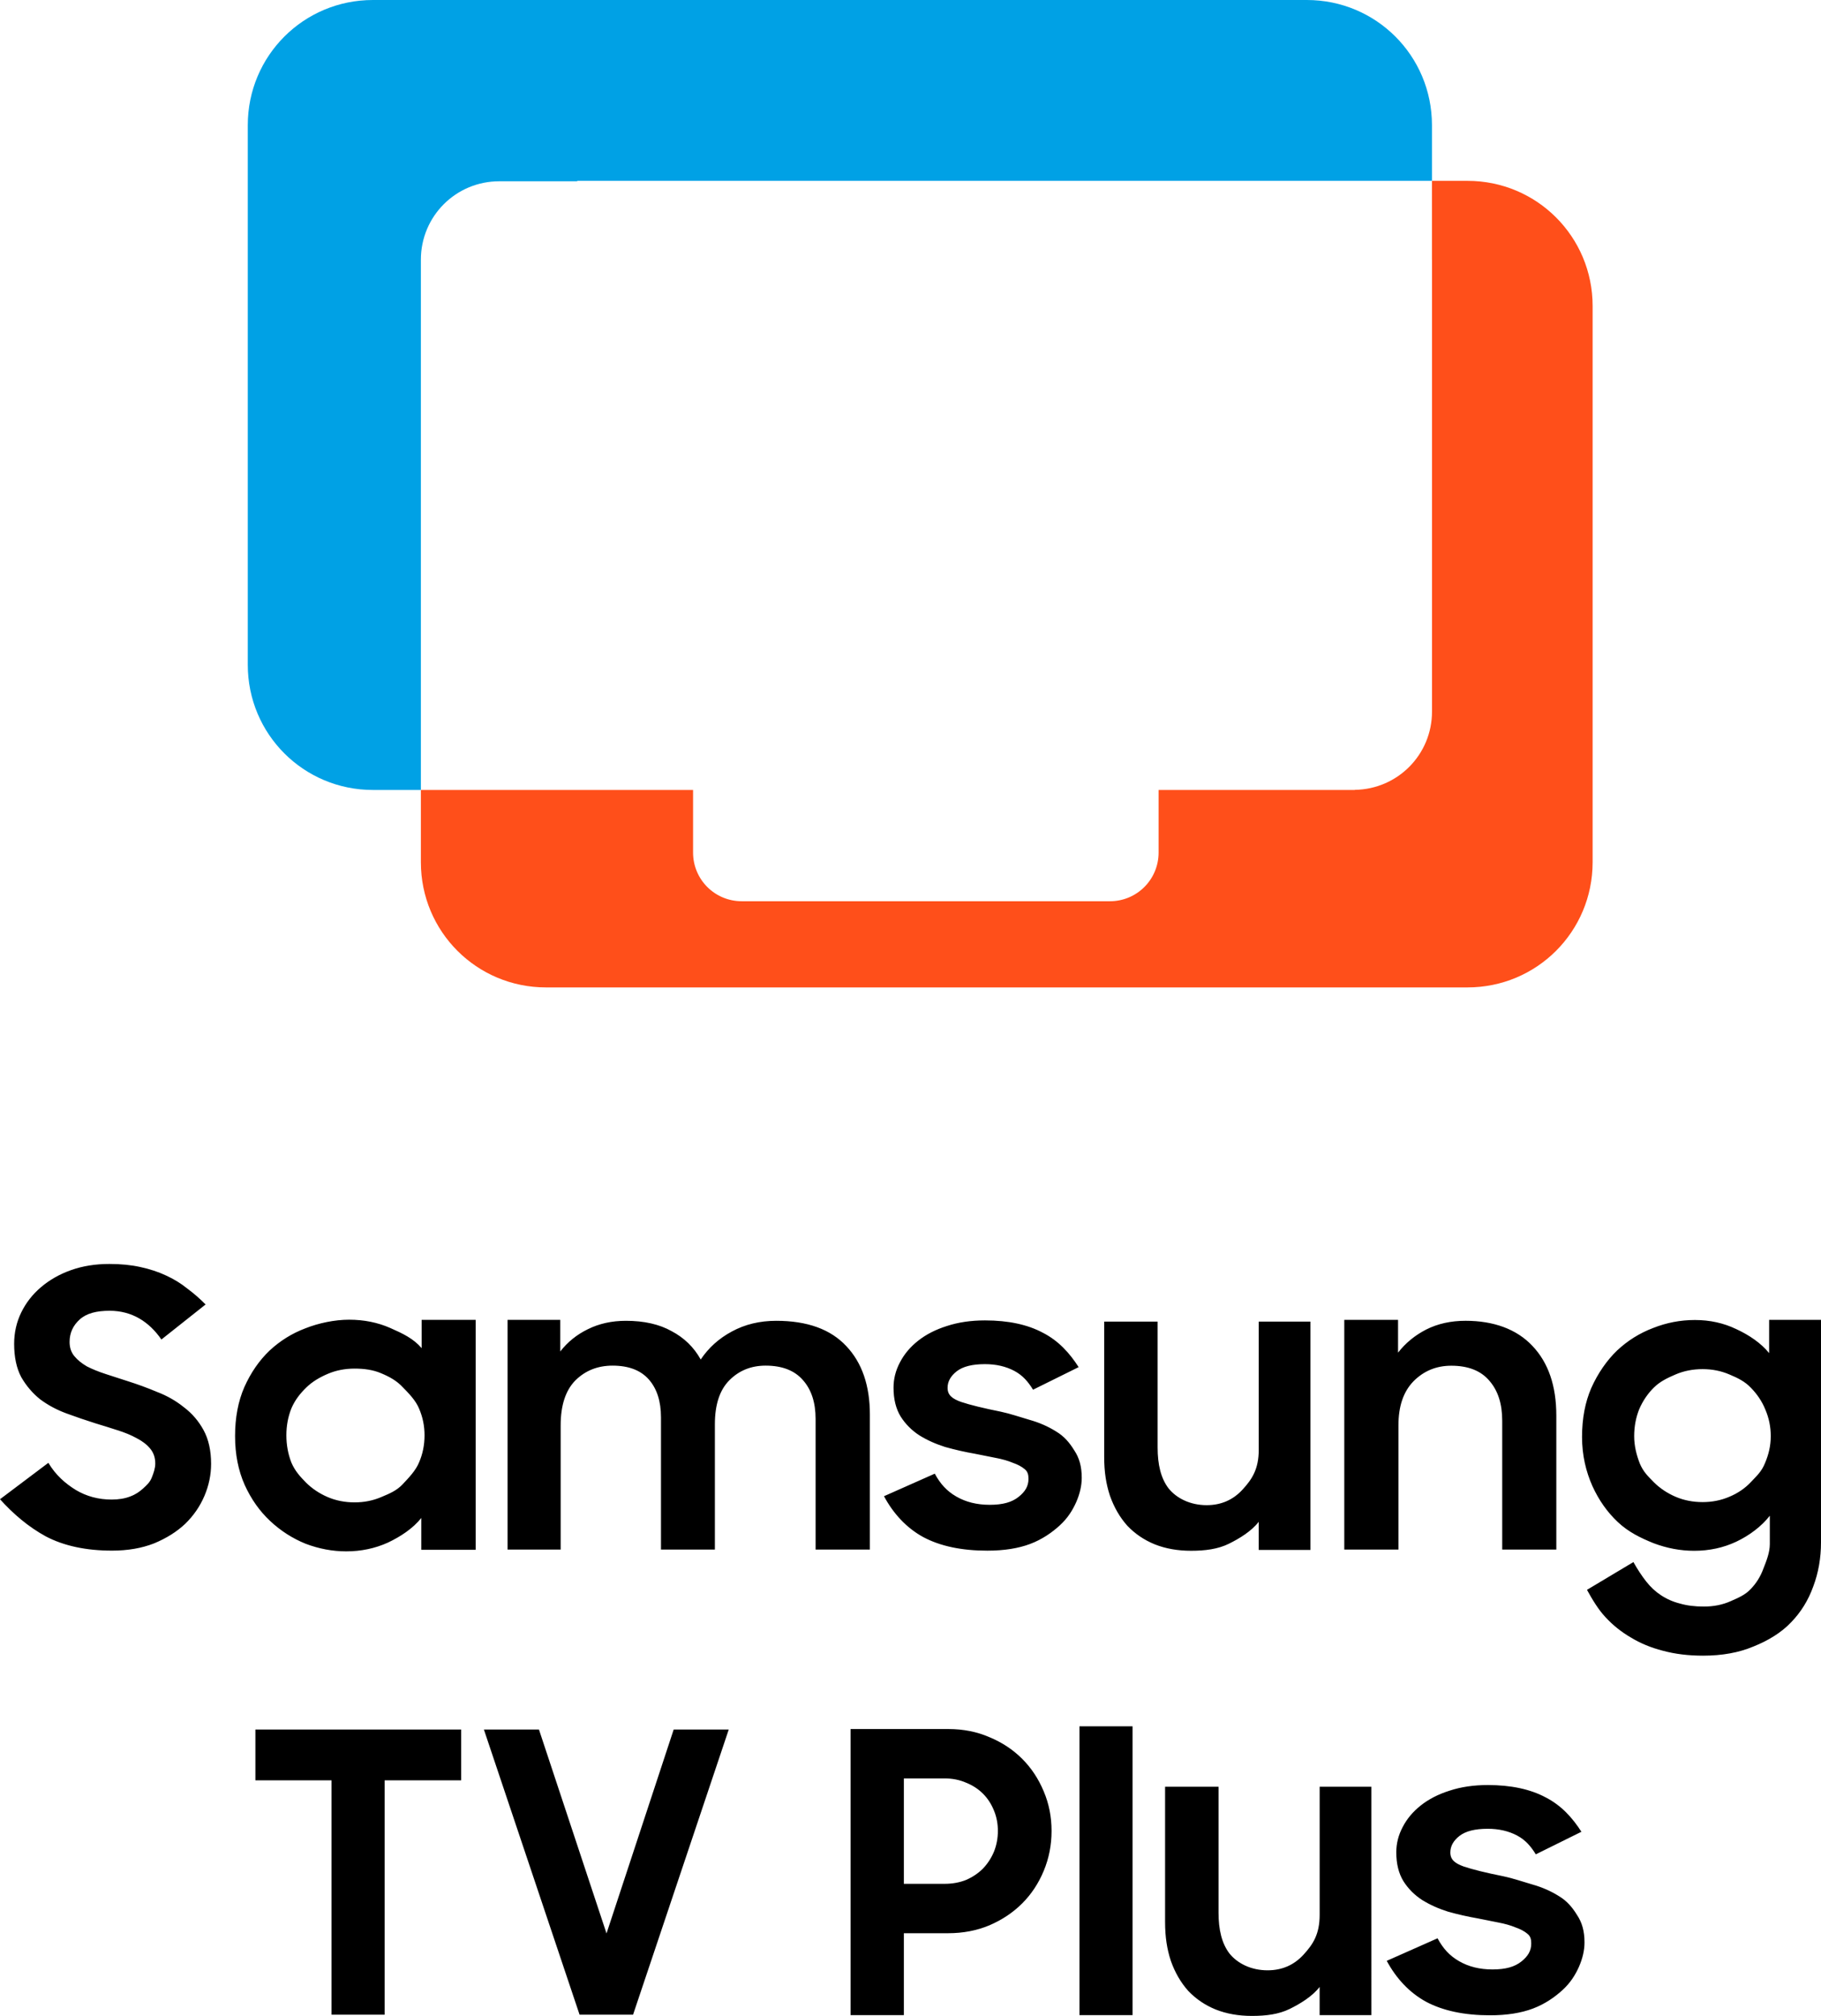<?xml version="1.0" encoding="UTF-8" standalone="no"?>
<!-- Created with Inkscape (http://www.inkscape.org/) -->

<svg
   version="1.1"
   id="svg1"
   width="903.538"
   height="1000"
   viewBox="0 0 903.538 1000"
   sodipodi:docname="Samsungtvpluslogo.svg"
   inkscape:version="1.3 (0e150ed6c4, 2023-07-21)"
   xmlns:inkscape="http://www.inkscape.org/namespaces/inkscape"
   xmlns:sodipodi="http://sodipodi.sourceforge.net/DTD/sodipodi-0.dtd"
   xmlns="http://www.w3.org/2000/svg"
   xmlns:svg="http://www.w3.org/2000/svg">
  <defs
     id="defs1" />
  <sodipodi:namedview
     id="namedview1"
     pagecolor="#ffffff"
     bordercolor="#000000"
     borderopacity="0.25"
     inkscape:showpageshadow="2"
     inkscape:pageopacity="0.0"
     inkscape:pagecheckerboard="0"
     inkscape:deskcolor="#d1d1d1"
     showguides="true"
     inkscape:zoom="0.48716368"
     inkscape:cx="530.62248"
     inkscape:cy="651.73167"
     inkscape:window-width="1920"
     inkscape:window-height="1017"
     inkscape:window-x="-8"
     inkscape:window-y="-8"
     inkscape:window-maximized="1"
     inkscape:current-layer="svg1"
     showgrid="false" />
  <path
     id="path14"
     style="font-weight:bold;font-size:176.896px;font-family:'Samsung Sharp Sans';-inkscape-font-specification:'Samsung Sharp Sans Bold';letter-spacing:3.14px;word-spacing:0px;fill:#000000;fill-rule:evenodd;stroke-width:0"
     d="m 54.222,626.987 c -6.892,0 -13.199,1.011 -18.92,3.034 -5.721,2.022 -10.728,4.866 -15.019,8.532 -4.161,3.539 -7.411,7.709 -9.751,12.513 -2.341,4.803 -3.512,9.987 -3.512,15.549 0,6.573 1.171,12.072 3.512,16.496 2.471,4.298 5.591,7.964 9.361,10.998 3.901,2.907 8.257,5.245 13.068,7.015 4.811,1.77 9.623,3.413 14.434,4.93 3.771,1.138 7.412,2.275 10.922,3.413 3.641,1.138 6.826,2.464 9.556,3.981 2.731,1.39 4.943,3.096 6.633,5.119 1.69,2.022 2.535,4.489 2.535,7.396 0,2.402 -0.835,4.74 -1.745,7.015 -0.91,2.275 -2.341,3.609 -4.291,5.378 -1.82,1.643 -3.716,2.972 -6.447,3.983 -2.601,1.011 -5.656,1.517 -9.167,1.517 -6.502,0 -12.42,-1.581 -17.751,-4.742 -5.331,-3.287 -10.005,-7.411 -13.646,-13.479 L 0,743.695 c 6.372,7.079 13.977,13.677 22.819,18.48 8.972,4.677 19.896,7.015 32.769,7.015 7.802,0 14.757,-1.2 20.868,-3.602 6.111,-2.528 11.249,-5.751 15.41,-9.669 4.161,-4.045 7.346,-8.659 9.556,-13.841 2.211,-5.183 3.317,-10.493 3.317,-15.928 0,-6.573 -1.236,-12.134 -3.706,-16.684 -2.471,-4.551 -5.722,-8.343 -9.753,-11.377 -3.901,-3.16 -8.322,-5.689 -13.263,-7.585 -4.811,-2.022 -9.623,-3.792 -14.434,-5.309 -3.901,-1.264 -7.606,-2.464 -11.117,-3.602 -3.511,-1.138 -6.631,-2.402 -9.361,-3.792 -2.601,-1.517 -4.681,-3.223 -6.242,-5.119 -1.56,-1.896 -2.34,-4.234 -2.34,-7.015 0,-4.424 1.69,-8.155 5.07,-11.189 3.381,-3.034 8.322,-4.274 14.824,-4.274 11.053,0 19.555,5.414 25.667,14.262 l 21.924,-17.382 c -2.861,-2.907 -5.916,-5.562 -9.167,-7.964 -3.121,-2.528 -6.632,-4.675 -10.533,-6.445 -3.771,-1.77 -7.997,-3.16 -12.678,-4.172 -4.551,-1.011 -9.687,-1.517 -15.408,-1.517 z M 173.219,654.639 c -7.146,0 -15.108,1.661 -21.744,4.295 -6.636,2.508 -12.569,6.207 -17.801,11.098 -5.105,4.891 -9.253,10.912 -12.444,18.061 -3.063,7.023 -4.595,15.112 -4.595,24.267 0,9.03 1.597,17.12 4.788,24.269 3.19,7.023 7.4,12.981 12.632,17.872 5.232,4.891 11.104,8.653 17.612,11.287 6.636,2.508 13.334,3.763 20.097,3.763 7.402,0 14.293,-1.442 20.674,-4.327 6.381,-3.01 12.508,-7.086 16.592,-12.228 v 15.788 h 26.989 V 654.706 h -26.813 v 14.046 c -4.084,-4.766 -9.252,-7.216 -15.505,-9.975 -6.253,-2.759 -13.081,-4.138 -20.483,-4.138 z m 78.615,0.067 v 113.953 h 26.352 v -61.585 c 0,-9.884 2.407,-17.297 7.222,-22.239 4.945,-4.942 11.127,-7.413 18.545,-7.413 7.938,0 13.924,2.281 17.958,6.843 4.034,4.562 6.051,10.834 6.051,18.817 v 65.576 h 26.744 v -62.155 c 0,-9.757 2.407,-17.044 7.222,-21.86 4.815,-4.815 10.801,-7.222 17.958,-7.222 8.198,0 14.378,2.407 18.543,7.222 4.164,4.689 6.248,11.089 6.248,19.199 v 64.816 h 26.936 v -66.907 c 0,-14.446 -3.904,-25.788 -11.712,-34.024 -7.808,-8.363 -19.389,-12.544 -34.745,-12.544 -8.198,0 -15.55,1.774 -22.056,5.322 -6.377,3.421 -11.517,8.046 -15.421,13.875 -3.383,-6.082 -8.2,-10.771 -14.447,-14.065 -6.116,-3.421 -13.664,-5.131 -22.643,-5.131 -7.027,0 -13.339,1.392 -18.935,4.18 -5.466,2.661 -10.019,6.337 -13.663,11.025 v -15.683 z m 415.167,0 v 113.953 h 26.875 v -61.558 c 0,-9.657 2.488,-16.782 7.465,-21.924 5.105,-5.142 11.357,-7.713 18.759,-7.713 8.423,0 14.74,2.507 18.951,7.524 4.211,4.891 6.317,11.326 6.317,19.854 v 63.816 h 26.844 v -66.45 c 0,-14.799 -3.991,-26.338 -11.903,-34.615 -7.784,-8.278 -19.216,-12.416 -33.126,-12.416 -7.274,0 -13.783,1.442 -19.525,4.327 -5.615,2.885 -10.274,6.71 -13.975,11.476 v -16.274 z m 210.801,0 v 16.496 c -4.095,-5.031 -10.009,-8.993 -16.28,-11.886 -6.271,-3.019 -13.117,-4.528 -20.54,-4.528 -7.167,0 -14.077,1.321 -20.732,3.962 -6.655,2.515 -12.606,6.225 -17.853,11.13 -5.119,4.905 -9.619,11.424 -12.819,18.593 -3.071,7.043 -4.607,15.157 -4.607,24.338 -10e-6,9.056 1.94,17.167 5.14,24.336 3.199,7.043 7.423,13.02 12.67,17.925 5.247,4.905 11.136,7.783 17.663,10.424 6.655,2.515 13.373,3.774 20.156,3.774 7.551,0 14.524,-1.509 20.923,-4.528 6.399,-3.019 12.522,-7.588 16.617,-12.871 v 14.095 c 0,4.151 -1.643,8.224 -3.178,12.123 -1.408,3.899 -3.52,7.294 -6.336,10.187 -2.688,2.893 -6.014,4.257 -9.982,6.018 -3.967,1.761 -8.383,2.64 -13.246,2.64 -4.479,10e-6 -8.445,-0.502 -11.901,-1.509 -3.455,-0.88 -6.592,-2.264 -9.408,-4.151 -2.688,-1.761 -5.118,-4.024 -7.293,-6.791 -2.176,-2.767 -4.288,-5.976 -6.336,-9.623 l -23.035,13.774 c 2.56,4.654 5.631,9.829 9.215,13.602 3.583,3.899 7.742,7.234 12.477,10.001 4.735,2.893 10.045,5.093 15.932,6.602 6.015,1.635 12.671,2.454 19.965,2.454 9.47,0 17.79,-1.509 24.956,-4.528 7.295,-2.893 13.923,-6.918 18.786,-12.075 4.863,-5.031 8.512,-10.942 10.943,-17.734 2.56,-6.792 3.838,-14.087 3.838,-21.885 V 654.706 Z m -389.099,0.283 c -6.968,0 -13.279,0.932 -18.932,2.795 -5.522,1.739 -10.253,4.163 -14.197,7.268 -3.944,3.106 -6.969,6.708 -9.072,10.807 -2.103,3.975 -3.155,8.137 -3.155,12.485 0,5.714 1.185,10.497 3.551,14.348 2.366,3.727 5.455,6.833 9.267,9.317 3.813,2.36 8.086,4.286 12.819,5.777 4.864,1.367 9.794,2.485 14.79,3.354 3.55,0.745 6.967,1.428 10.254,2.049 3.287,0.621 6.113,1.428 8.479,2.422 2.498,0.87 4.471,1.926 5.917,3.168 1.578,1.242 1.884,2.859 1.884,4.846 0,3.603 -1.643,6.319 -4.93,8.928 -3.287,2.609 -7.735,3.912 -14.308,3.912 -6.31,0 -11.832,-1.365 -16.565,-4.098 -4.733,-2.733 -7.929,-6.259 -10.69,-11.352 l -25.199,11.182 c 4.601,8.572 11.107,15.706 19.521,20.303 8.414,4.472 18.999,6.707 31.751,6.707 8.282,0 15.382,-1.116 21.298,-3.352 5.916,-2.236 10.779,-5.644 14.591,-9.123 3.944,-3.603 6.356,-7.454 8.197,-11.553 1.841,-4.224 2.759,-8.261 2.759,-12.113 0,-5.714 -1.248,-9.949 -3.746,-13.676 -2.366,-3.851 -5.04,-6.957 -8.984,-9.317 -3.944,-2.485 -8.348,-4.41 -13.213,-5.777 -4.733,-1.367 -9.464,-3.033 -14.197,-4.027 -8.677,-1.739 -15.25,-3.353 -19.72,-4.844 -4.47,-1.615 -6.705,-3.4 -6.705,-7.002 0,-3.106 1.51,-5.838 4.534,-8.199 3.024,-2.36 7.692,-3.541 14.002,-3.541 5.522,0 10.386,1.118 14.593,3.354 4.207,2.236 6.909,5.475 9.276,9.326 l 22.631,-11.195 c -4.47,-6.957 -9.952,-13.057 -17.709,-17.032 -7.625,-4.1 -17.221,-6.149 -28.791,-6.149 z m 59.165,0.587 v 67.139 c 0,7.4 0.956,13.503 2.87,19.272 2.042,5.769 4.915,10.723 8.616,14.861 3.828,4.013 8.357,7.085 13.59,9.217 5.36,2.132 11.358,3.199 17.994,3.199 7.146,0 13.401,-0.836 18.761,-3.47 5.36,-2.634 11.271,-6.269 14.845,-10.91 v 13.979 h 25.664 V 655.576 h -25.65 v 63.555 c 0,9.657 -3.324,14.649 -8.046,19.792 -4.722,5.142 -10.657,7.713 -17.803,7.713 -8.167,0 -14.918,-3.408 -18.874,-8.299 -3.828,-5.017 -5.45,-11.789 -5.45,-20.317 v -62.442 z m -371.893,23.32 c 4.722,-10e-6 9.125,0.587 13.208,2.342 4.211,1.756 7.688,3.72 10.623,6.856 2.935,3.01 6.498,6.585 8.157,10.723 1.787,4.139 2.68,8.528 2.68,13.169 0,4.766 -0.893,9.218 -2.68,13.357 -1.659,4.139 -5.222,7.774 -8.157,10.91 -2.935,3.135 -6.412,4.609 -10.623,6.365 -4.084,1.756 -8.487,2.634 -13.208,2.634 -4.849,0 -9.315,-0.878 -13.399,-2.634 -4.084,-1.756 -7.656,-4.139 -10.719,-7.149 -3.063,-3.135 -5.488,-5.799 -7.275,-9.938 -1.659,-4.264 -2.489,-8.78 -2.489,-13.546 0,-4.766 0.83,-9.218 2.489,-13.357 1.787,-4.139 4.212,-7.231 7.275,-10.241 3.063,-3.01 6.636,-5.102 10.719,-6.858 4.084,-1.756 8.55,-2.634 13.399,-2.634 z m 668.845,0.26 c 4.735,0 9.151,0.881 13.246,2.642 4.223,1.761 7.807,3.531 10.751,6.675 2.943,3.019 5.441,6.604 7.105,10.755 1.792,4.151 2.688,8.553 2.688,13.206 0,4.779 -1.091,9.244 -2.883,13.395 -1.664,4.151 -3.967,6.144 -6.91,9.288 -2.943,3.144 -6.527,5.596 -10.751,7.356 -4.095,1.761 -8.511,2.642 -13.246,2.642 -4.863,0 -9.341,-0.881 -13.437,-2.642 -4.095,-1.761 -7.679,-4.149 -10.751,-7.168 -3.071,-3.144 -5.194,-5.138 -6.985,-9.288 -1.664,-4.276 -2.806,-8.804 -2.806,-13.583 0,-4.779 0.834,-9.244 2.498,-13.395 1.792,-4.151 4.222,-7.736 7.293,-10.755 3.071,-3.019 6.655,-4.726 10.751,-6.487 4.095,-1.761 8.574,-2.642 13.437,-2.642 z M 535.609,856.334 V 999.602 h 26.331 V 856.334 Z m -113.58,1.354 V 999.602 h 26.44 v -40.631 h 21.966 c 7.387,0 14.193,-1.297 20.414,-3.889 6.351,-2.722 11.794,-6.351 16.33,-10.887 4.536,-4.536 8.1,-9.915 10.692,-16.135 2.592,-6.221 3.889,-12.831 3.889,-19.829 0,-6.998 -1.297,-13.543 -3.889,-19.634 -2.592,-6.221 -6.156,-11.599 -10.692,-16.135 -4.536,-4.536 -9.914,-8.1 -16.135,-10.692 -6.221,-2.722 -13.026,-4.082 -20.414,-4.082 z m -295.306,0.247 v 25.189 h 37.783 v 116.254 h 26.35 V 883.124 h 37.976 v -25.189 z m 113.377,0 47.469,141.443 h 26.544 L 361.584,857.935 H 334.264 L 300.94,959.076 267.42,857.935 Z m 208.368,24.246 h 20.217 c 3.888,0 7.454,0.714 10.694,2.139 3.24,1.296 6.025,3.111 8.358,5.443 2.333,2.333 4.147,5.12 5.443,8.36 1.296,3.11 1.944,6.479 1.944,10.107 0,3.629 -0.648,7.064 -1.944,10.304 -1.296,3.11 -3.111,5.898 -5.443,8.36 -2.333,2.333 -5.118,4.211 -8.358,5.636 -3.24,1.296 -6.806,1.944 -10.694,1.944 h -20.217 z m 289.693,3.29 c -6.968,0 -13.277,0.932 -18.93,2.795 -5.522,1.739 -10.255,4.163 -14.199,7.268 -3.944,3.106 -6.967,6.708 -9.07,10.807 -2.103,3.975 -3.155,8.137 -3.155,12.485 0,5.714 1.183,10.497 3.549,14.348 2.366,3.727 5.457,6.833 9.269,9.317 3.813,2.36 8.084,4.286 12.817,5.777 4.864,1.367 9.794,2.485 14.79,3.354 3.55,0.745 6.969,1.428 10.256,2.049 3.287,0.621 6.113,1.428 8.479,2.422 2.498,0.87 4.469,1.926 5.915,3.168 1.578,1.242 1.886,2.857 1.886,4.844 0,3.603 -1.643,6.319 -4.93,8.928 -3.287,2.609 -7.735,3.914 -14.308,3.914 -6.31,0 -11.832,-1.367 -16.565,-4.1 -4.733,-2.733 -7.929,-6.256 -10.69,-11.35 l -25.201,11.18 c 4.601,8.572 11.109,15.706 19.523,20.303 8.414,4.472 18.997,6.709 31.749,6.709 8.283,0 15.382,-1.118 21.298,-3.354 5.916,-2.236 10.781,-5.644 14.593,-9.123 3.944,-3.603 6.354,-7.454 8.194,-11.553 1.841,-4.224 2.762,-8.261 2.762,-12.113 0,-5.715 -1.248,-9.947 -3.746,-13.673 -2.366,-3.851 -5.04,-6.957 -8.984,-9.317 -3.944,-2.485 -8.348,-4.41 -13.213,-5.777 -4.733,-1.367 -9.467,-3.033 -14.199,-4.027 -8.677,-1.739 -15.25,-3.356 -19.72,-4.846 -4.47,-1.615 -6.705,-3.398 -6.705,-7 0,-3.106 1.512,-5.838 4.536,-8.199 3.024,-2.36 7.69,-3.541 14,-3.541 5.522,0 10.386,1.118 14.593,3.354 4.207,2.236 6.909,5.475 9.276,9.326 l 22.631,-11.197 c -4.47,-6.957 -9.95,-13.055 -17.707,-17.03 -7.625,-4.1 -17.223,-6.149 -28.793,-6.149 z m -160.071,0.842 v 67.137 c 0,7.4 0.956,13.503 2.87,19.272 2.042,5.769 4.915,10.723 8.616,14.861 3.828,4.013 8.357,7.087 13.59,9.219 5.36,2.132 11.358,3.197 17.994,3.197 7.146,0 13.401,-0.834 18.761,-3.468 5.36,-2.634 11.269,-6.272 14.843,-10.912 v 13.981 h 25.667 V 886.313 h -25.65 v 63.555 c 0,9.657 -3.324,14.647 -8.046,19.789 -4.722,5.142 -10.657,7.715 -17.803,7.715 -8.167,0 -14.918,-3.41 -18.874,-8.301 -3.828,-5.017 -5.45,-11.789 -5.45,-20.317 v -62.44 z"
     inkscape:label="Samsung TV Plus" />
  <path
     style="display:inline;opacity:1;fill:#ff4f1a;fill-opacity:1;fill-rule:evenodd;stroke-width:0"
     d="m 710.504,89.711 0.004,38.892 c 3.9e-4,0.073 0.021,0.14 0.021,0.214 v 223.548 0.606 c 0,21.352 -17.05,38.527 -38.326,38.835 l -0.05,0.052 h -0.474 c -0.014,2e-5 -0.028,0.004 -0.042,0.004 h -96.768 v 31.035 c 0,13.386 -10.776,24.162 -24.162,24.162 H 368.046 c -13.386,-6e-5 -24.162,-10.776 -24.162,-24.162 V 391.862 h -96.16 -0.004 -38.887 v 35.86 c 0,34.394 27.688,62.084 62.082,62.084 h 457.221 c 34.394,0 62.084,-27.69 62.084,-62.084 V 151.795 c 0,-34.394 -27.69,-62.084 -62.084,-62.084 z"
     id="path5"
     inkscape:label="Orange" />
  <path
     style="display:inline;opacity:1;fill:#00a1e5;fill-opacity:1;fill-rule:evenodd;stroke-width:0"
     d="M 185.028,0 C 150.634,0 122.944,27.69 122.944,62.084 V 329.781 c 0,34.394 27.69,62.082 62.084,62.082 h 23.804 V 352.971 185.03 128.817 c 0,-21.546 17.346,-38.89 38.892,-38.89 h 38.6 l 0.176,-0.216 H 710.504 V 62.084 C 710.504,27.69 682.815,1.0727568e-6 648.421,0 Z"
     id="rect1"
     inkscape:label="Blue" />
</svg>
